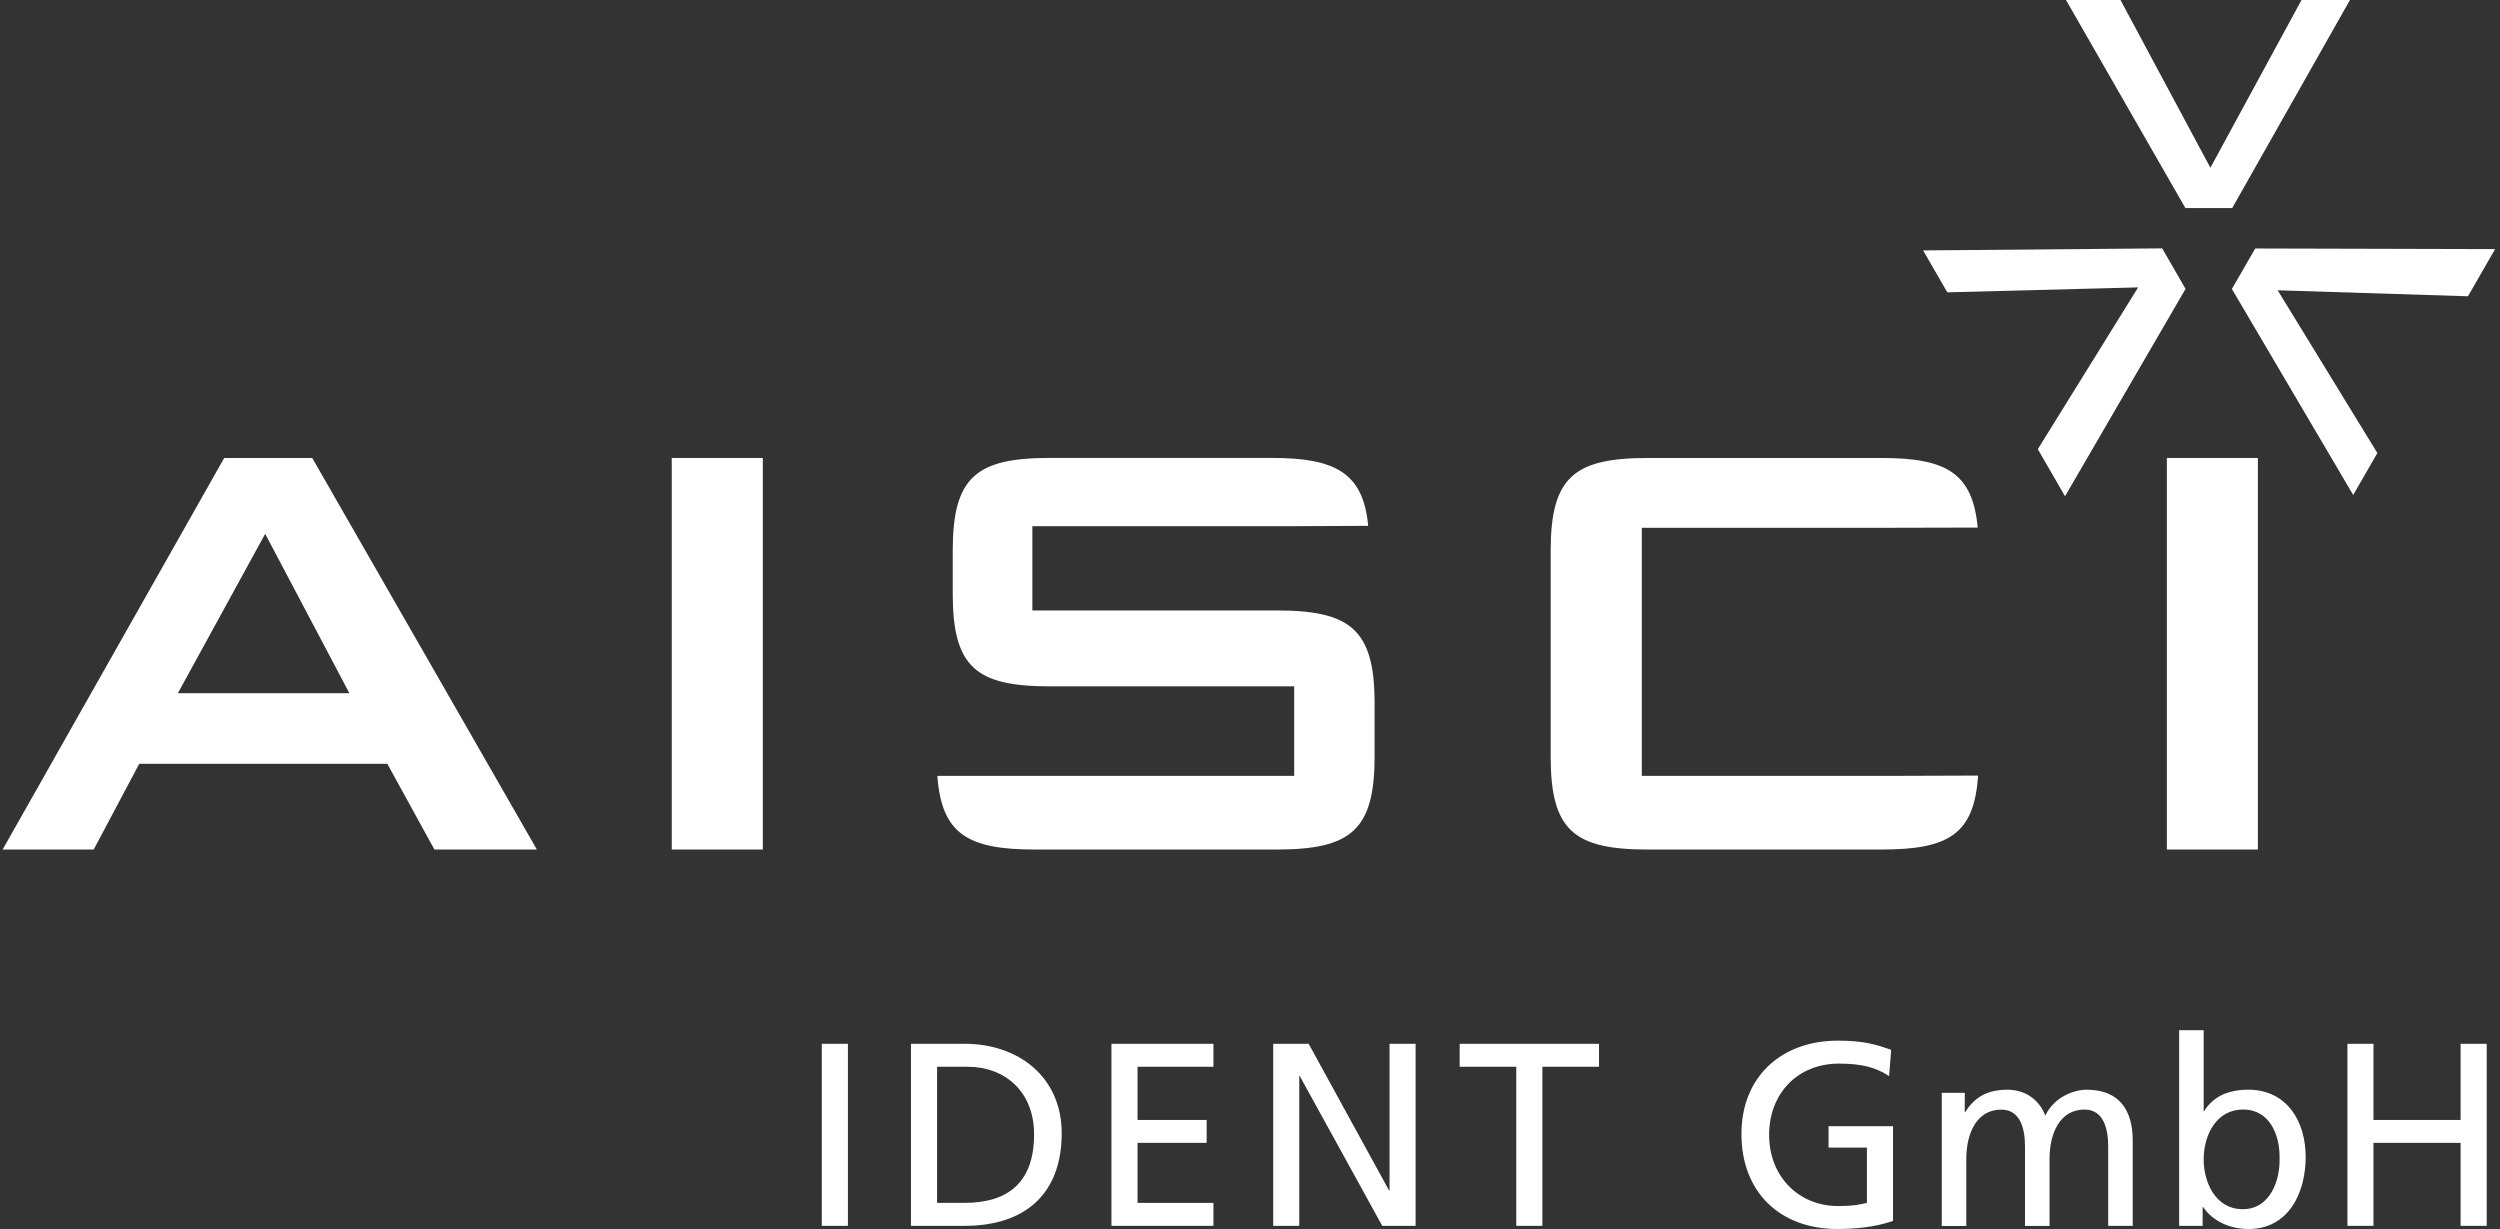 <svg width="476" height="234" viewBox="0 0 476 234" fill="none" xmlns="http://www.w3.org/2000/svg">
<rect x="0" y="0" width="476" height="234" fill="#333333" stroke="none"/>
<g clip-path="url(#clip0_9363_245)">
<path d="M145.24 87.2H127.9V161.75H145.24V87.2Z" fill="white"/>
<path d="M193.671 147.73H246.411V130.68H199.891C185.881 130.68 181.401 127.07 181.401 113.06V104.82C181.401 90.81 185.881 87.19 199.891 87.19H242.221C254.251 87.19 259.581 90.05 260.501 100.12L245.391 100.19H196.561V116.23H243.081C257.091 116.23 261.721 119.84 261.721 133.86V144.12C261.721 158.13 257.101 161.75 243.081 161.75H196.991C184.261 161.75 179.281 158.78 178.471 147.73H193.661H193.671Z" fill="white"/>
<path d="M376.63 147.68C375.88 158.84 371.03 161.75 358.25 161.75H313.75C299.73 161.75 295.25 158.14 295.25 144.13V104.83C295.25 90.82 299.73 87.2 313.75 87.2H358.25C370.65 87.2 375.58 90.1 376.56 100.45L359.41 100.49H312.6V147.73H359.41L376.64 147.67L376.63 147.68Z" fill="white"/>
<path d="M429.9 87.2H412.57V161.75H429.9V87.2Z" fill="white"/>
<path d="M42.69 87.2H59.45L102.22 161.75H82.71L73.75 145.43H26.51L17.84 161.75H0.5L42.69 87.2ZM66.52 131.98L50.49 101.64L33.87 131.98H66.52Z" fill="white"/>
<path d="M433.669 55.27L452.649 86.26L448.049 94.24L424.949 55.02L429.399 47.31L475.069 47.43L469.899 56.41L433.669 55.27Z" fill="white"/>
<path d="M420.859 31.94L438.209 0H447.429L425.009 39.62H416.099L393.369 0H403.739L420.859 31.94Z" fill="white"/>
<path d="M407.1 54.72L370.77 55.66L366.16 47.68L411.68 47.29L416.13 55L393.18 94.49L388 85.52L407.1 54.72Z" fill="white"/>
<path d="M161.441 198.74H156.471V233.4H161.441V198.74Z" fill="white"/>
<path d="M173.449 198.74H183.679C193.959 198.74 202.149 205.09 202.149 215.77C202.149 227.39 195.099 233.4 183.679 233.4H173.449V198.74ZM178.419 229.03H183.629C192.169 229.03 196.889 224.91 196.889 215.97C196.889 207.87 191.379 203.11 184.229 203.11H178.419V229.03Z" fill="white"/>
<path d="M211.619 198.74H231.039V203.11H216.589V213.24H229.749V217.6H216.589V229.03H231.039V233.4H211.619V198.74Z" fill="white"/>
<path d="M242.42 198.74H249.17L264.47 226.65H264.57V198.74H269.53V233.4H263.18L247.48 204.89H247.38V233.4H242.42V198.74Z" fill="white"/>
<path d="M288.7 203.11H277.92V198.74H304.45V203.11H293.67V233.4H288.7V203.11Z" fill="white"/>
<path d="M359.69 204.89C357.26 203.3 354.62 202.51 350.15 202.51C342.15 202.51 336.84 208.32 336.84 216.07C336.84 224.22 342.7 229.63 349.9 229.63C353.33 229.63 354.22 229.28 355.46 229.03V218.5H348.16V214.43H360.43V232.46C358.54 233.11 355.26 234 349.85 234C338.87 234 331.57 226.95 331.57 215.92C331.57 204.89 339.32 198.14 349.9 198.14C354.96 198.14 357.2 198.89 360.08 199.88L359.68 204.9L359.69 204.89Z" fill="white"/>
<path d="M369.721 208.07H374.091V211.75H374.191C375.981 208.82 378.511 207.48 382.231 207.48C385.161 207.48 388.091 208.97 389.431 212.4C391.171 208.77 394.991 207.48 397.281 207.48C403.741 207.48 406.071 211.65 406.071 217.17V233.41H401.401V218.31C401.401 215.18 400.661 211.26 396.881 211.26C392.111 211.26 390.231 215.93 390.231 220.65V233.42H385.561V218.32C385.561 215.19 384.821 211.27 381.041 211.27C376.271 211.27 374.381 215.94 374.381 220.66V233.43H369.711V208.1L369.721 208.07Z" fill="white"/>
<path d="M414.91 196.15H419.58V211.55H419.68C421.12 209.21 423.65 207.48 428.07 207.48C435.42 207.48 439 213.49 439 220.29C439 227.09 435.78 234 428.12 234C423.6 234 420.72 231.71 419.48 229.83H419.38V233.41H414.91V196.16V196.15ZM427.08 211.25C422.01 211.25 419.58 216.07 419.58 220.79C419.58 225.01 421.76 230.23 427.03 230.23C432.3 230.23 434.13 224.62 434.03 220.64C434.13 216.07 432.14 211.25 427.08 211.25Z" fill="white"/>
<path d="M446.949 198.74H451.909V213.24H468.499V198.74H473.469V233.4H468.499V217.6H451.909V233.4H446.949V198.74Z" fill="white"/>
</g>
<defs>
<clipPath id="clip0_9363_245">
<rect width="474.57" height="234" fill="white" transform="translate(0.5)"/>
</clipPath>
</defs>
</svg>
